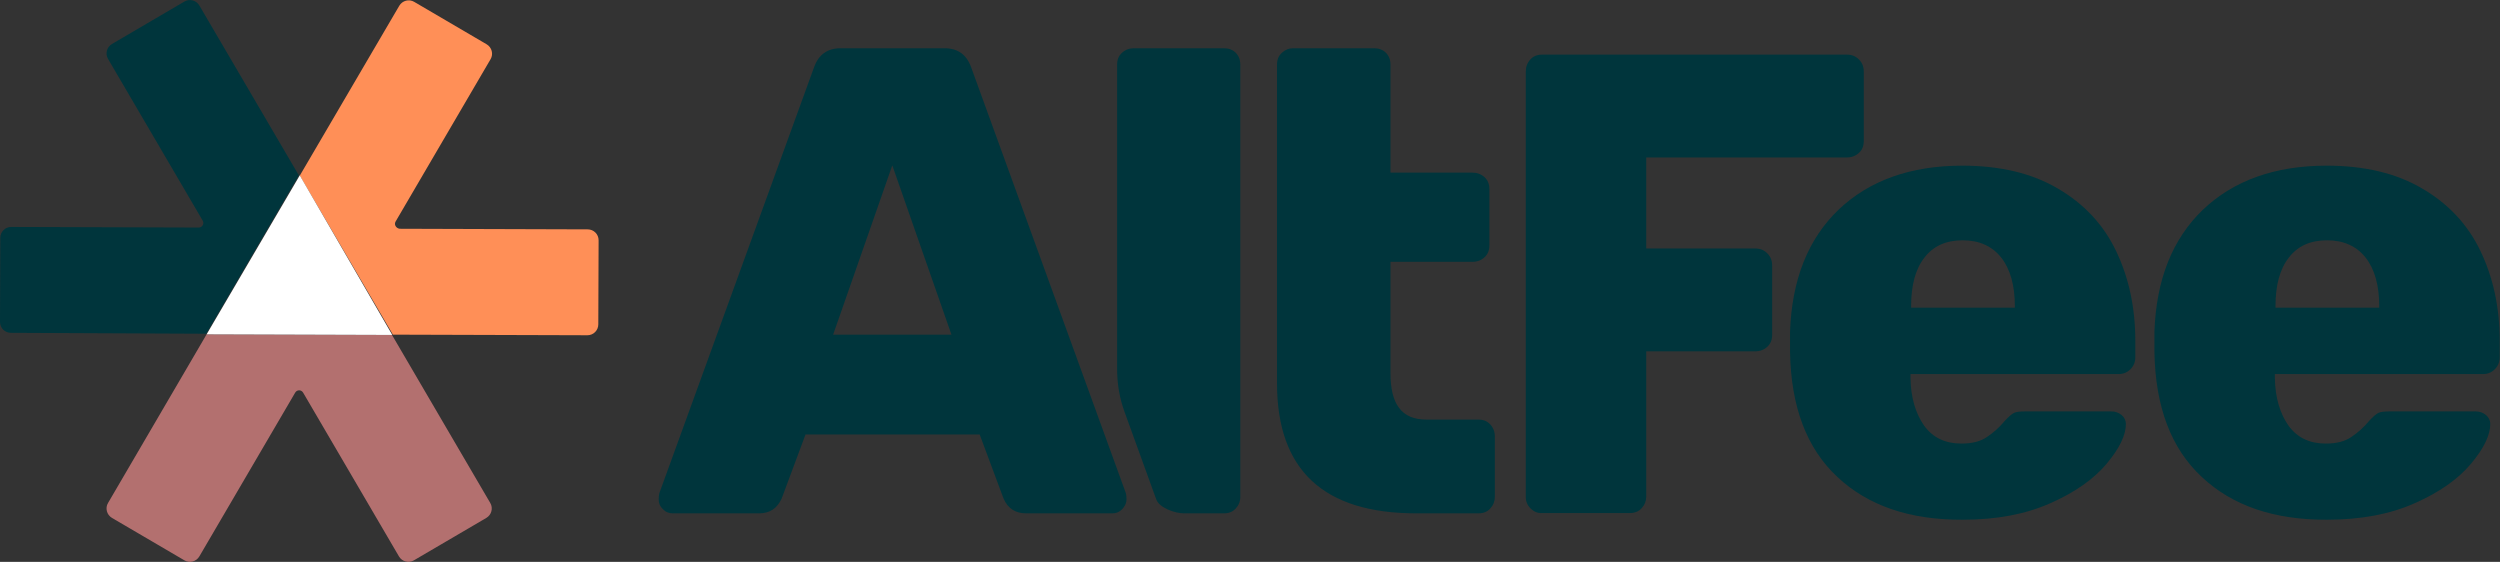 <?xml version="1.0" encoding="utf-8"?>
<!-- Generator: Adobe Illustrator 26.0.2, SVG Export Plug-In . SVG Version: 6.00 Build 0)  -->
<svg version="1.1" xmlns="http://www.w3.org/2000/svg" xmlns:xlink="http://www.w3.org/1999/xlink" x="0px" y="0px"
	 viewBox="0 0 824 185.2" style="enable-background:new 0 0 824 185.2;" xml:space="preserve">
<rect x="0" y="0" width="824" height="185.2" fill="#333333" stroke="none"/>
<style type="text/css">
	.st0{fill:#00353C;}
	.st1{fill:#FF8F57;}
	.st2{fill:#B3706F;}
	.st3{fill:#FFFFFF;}
</style>
<g id="Background">
	<g>
		<g>
			<g>
				<g>
					<g>
						<g>
							<g>
								<g>
									<path class="st0" d="M407.3,17.4c-1-1-2.3-1.5-3.9-1.5h-29.6c-1.6,0-2.9,0.5-4,1.5c-1.1,1-1.6,2.3-1.6,3.9v100.3
										c0,4.9,0.8,9.7,2.5,14.3l10.4,28.7c1,2.8,6.2,4.6,9.1,4.6h13.2c1.6,0,2.9-0.5,3.9-1.6c1-1.1,1.5-2.3,1.5-3.8V21.3
										C408.8,19.7,408.3,18.4,407.3,17.4z"/>
								</g>
								<path class="st0" d="M420.9,126.3v-40V56.9V21.3c0-1.6,0.5-2.9,1.6-3.9c1.1-1,2.3-1.5,3.8-1.5h26.6c1.6,0,2.9,0.5,3.9,1.5
									c1,1,1.5,2.3,1.5,3.9v35.6h27c1.6,0,2.9,0.5,4,1.5c1.1,1,1.6,2.3,1.6,3.9v18.6c0,1.6-0.5,2.9-1.6,3.9c-1.1,1-2.4,1.5-4,1.5
									h-27V123c0,5,0.9,8.9,2.8,11.4c1.9,2.6,4.9,3.9,9.1,3.9h17.1c1.6,0,2.9,0.5,3.9,1.6c1,1.1,1.5,2.4,1.5,4v19.9
									c0,1.4-0.5,2.7-1.5,3.8c-1,1.1-2.3,1.6-3.9,1.6h-20.5C436.2,169.2,420.9,154.9,420.9,126.3z"/>
								<path class="st0" d="M504.5,167.6c-1.1-1.1-1.6-2.3-1.6-3.8V23.6c0-1.6,0.5-2.9,1.5-4c1-1.1,2.3-1.6,3.9-1.6h100.4
									c1.6,0,2.9,0.5,4,1.6c1.1,1.1,1.6,2.4,1.6,4v22.9c0,1.6-0.5,2.9-1.6,3.9c-1.1,1-2.4,1.5-4,1.5h-66.1v30h35.9
									c1.6,0,2.9,0.5,4,1.6c1.1,1.1,1.6,2.4,1.6,4v22.9c0,1.6-0.5,2.9-1.6,3.9c-1.1,1-2.4,1.5-4,1.5h-35.9v47.9
									c0,1.4-0.5,2.7-1.5,3.8c-1,1.1-2.3,1.6-3.9,1.6h-28.9C506.9,169.2,505.6,168.7,504.5,167.6z"/>
								<path class="st0" d="M605.6,157.2c-10.1-9.4-15.3-23.1-15.6-41.2v-6.7c0.6-17.1,5.9-30.5,16-40.2
									c10.1-9.6,23.7-14.5,40.8-14.5c12.4,0,22.9,2.5,31.4,7.5c8.6,5,15,11.8,19.2,20.5c4.2,8.7,6.4,18.6,6.4,29.7v5.4
									c0,1.6-0.5,2.9-1.6,4c-1.1,1.1-2.4,1.6-4,1.6h-68.5v1.3c0.1,6.5,1.7,11.7,4.5,15.7c2.9,4,7,5.9,12.3,5.9
									c3.5,0,6.2-0.7,8.3-2.1c2.1-1.4,4.1-3.1,5.9-5.3c1.3-1.4,2.3-2.3,3.1-2.7c0.8-0.4,2.1-0.5,3.8-0.5h28.3
									c1.3,0,2.4,0.4,3.4,1.2c0.9,0.8,1.4,1.8,1.4,2.9c0,3.7-2.1,8.1-6.4,13.2c-4.2,5-10.4,9.4-18.6,13
									c-8.1,3.6-17.7,5.4-28.8,5.4C629.5,171.4,615.7,166.7,605.6,157.2z M664.1,101.4V101c0-6.9-1.5-12.3-4.5-16.1
									c-3-3.8-7.3-5.7-12.7-5.7c-5.5,0-9.7,1.9-12.6,5.7c-3,3.8-4.4,9.2-4.4,16.1v0.4H664.1z"/>
								<path class="st0" d="M725.7,157.2c-10.1-9.4-15.3-23.1-15.6-41.2v-6.7c0.6-17.1,5.9-30.5,16-40.2
									c10.1-9.6,23.7-14.5,40.8-14.5c12.4,0,22.9,2.5,31.4,7.5c8.6,5,15,11.8,19.2,20.5c4.2,8.7,6.4,18.6,6.4,29.7v5.4
									c0,1.6-0.5,2.9-1.6,4c-1.1,1.1-2.4,1.6-4,1.6h-68.5v1.3c0.1,6.5,1.7,11.7,4.5,15.7c2.9,4,7,5.9,12.3,5.9
									c3.5,0,6.2-0.7,8.3-2.1c2.1-1.4,4.1-3.1,5.9-5.3c1.3-1.4,2.3-2.3,3.1-2.7c0.8-0.4,2.1-0.5,3.8-0.5h28.3
									c1.3,0,2.4,0.4,3.4,1.2c0.9,0.8,1.4,1.8,1.4,2.9c0,3.7-2.1,8.1-6.4,13.2c-4.2,5-10.4,9.4-18.6,13
									c-8.1,3.6-17.7,5.4-28.8,5.4C749.6,171.4,735.8,166.7,725.7,157.2z M784.2,101.4V101c0-6.9-1.5-12.3-4.5-16.1
									c-3-3.8-7.3-5.7-12.7-5.7c-5.5,0-9.7,1.9-12.6,5.7c-3,3.8-4.4,9.2-4.4,16.1v0.4H784.2z"/>
							</g>
						</g>
						<g>
							<path class="st0" d="M218.5,167.8c-1-0.9-1.4-2-1.4-3.2c0-0.9,0.1-1.5,0.2-2l51-140.4c1.5-4.2,4.4-6.3,8.8-6.3h34.2
								c4.4,0,7.3,2.1,8.8,6.3l51,140.4c0.1,0.4,0.2,1.1,0.2,2c0,1.2-0.5,2.2-1.4,3.2c-1,1-2,1.4-3.2,1.4h-28.5
								c-3.5,0-6-1.6-7.4-4.8l-7.9-21.2h-57.4l-7.9,21.2c-1.5,3.2-3.9,4.8-7.4,4.8h-28.5C220.5,169.2,219.4,168.8,218.5,167.8z
								 M274.6,110.3h39l-19.5-55.8L274.6,110.3z"/>
						</g>
					</g>
				</g>
			</g>
			<g>
				<path class="st0" d="M98.5,57.8l-32.8-56c-1-1.7-3.2-2.3-4.9-1.3l-23.9,14c-1.7,1-2.3,3.2-1.3,4.9l31.2,53.3
					c0.6,1-0.1,2.3-1.3,2.3L3.7,74.8c-2,0-3.6,1.6-3.6,3.6L0,106.1c0,2,1.6,3.6,3.6,3.6L68,110L98.5,57.8z"/>
				<path class="st1" d="M130.4,73l31.3-53.5c1-1.7,0.4-3.9-1.3-4.9l-23.9-14c-1.7-1-3.9-0.4-4.9,1.3l-32.8,56l30.7,52.4l64.1,0.2
					c2,0,3.6-1.6,3.6-3.6l0.1-27.7c0-2-1.6-3.6-3.6-3.6l-62-0.2C130.5,75.2,129.8,74,130.4,73z"/>
				<path class="st2" d="M68.1,110.2l-32.5,55.6c-1,1.7-0.4,3.9,1.3,4.9l23.9,14c1.7,1,3.9,0.4,4.9-1.3l31.6-54c0.6-1,2-1,2.6,0
					l31.6,54c1,1.7,3.2,2.3,4.9,1.3l23.9-14c1.7-1,2.3-3.2,1.3-4.9l-32.4-55.4L68.1,110.2z"/>
			</g>
		</g>
		<polygon class="st3" points="98.8,57.8 68.1,110.2 129.3,110.4 		"/>
	</g>
</g>
<g id="Surfaces">
</g>
<g id="Art">
</g>
<g id="Layer_5">
</g>
<g id="Layer_6">
</g>
<g id="Layer_7">
</g>
</svg>
